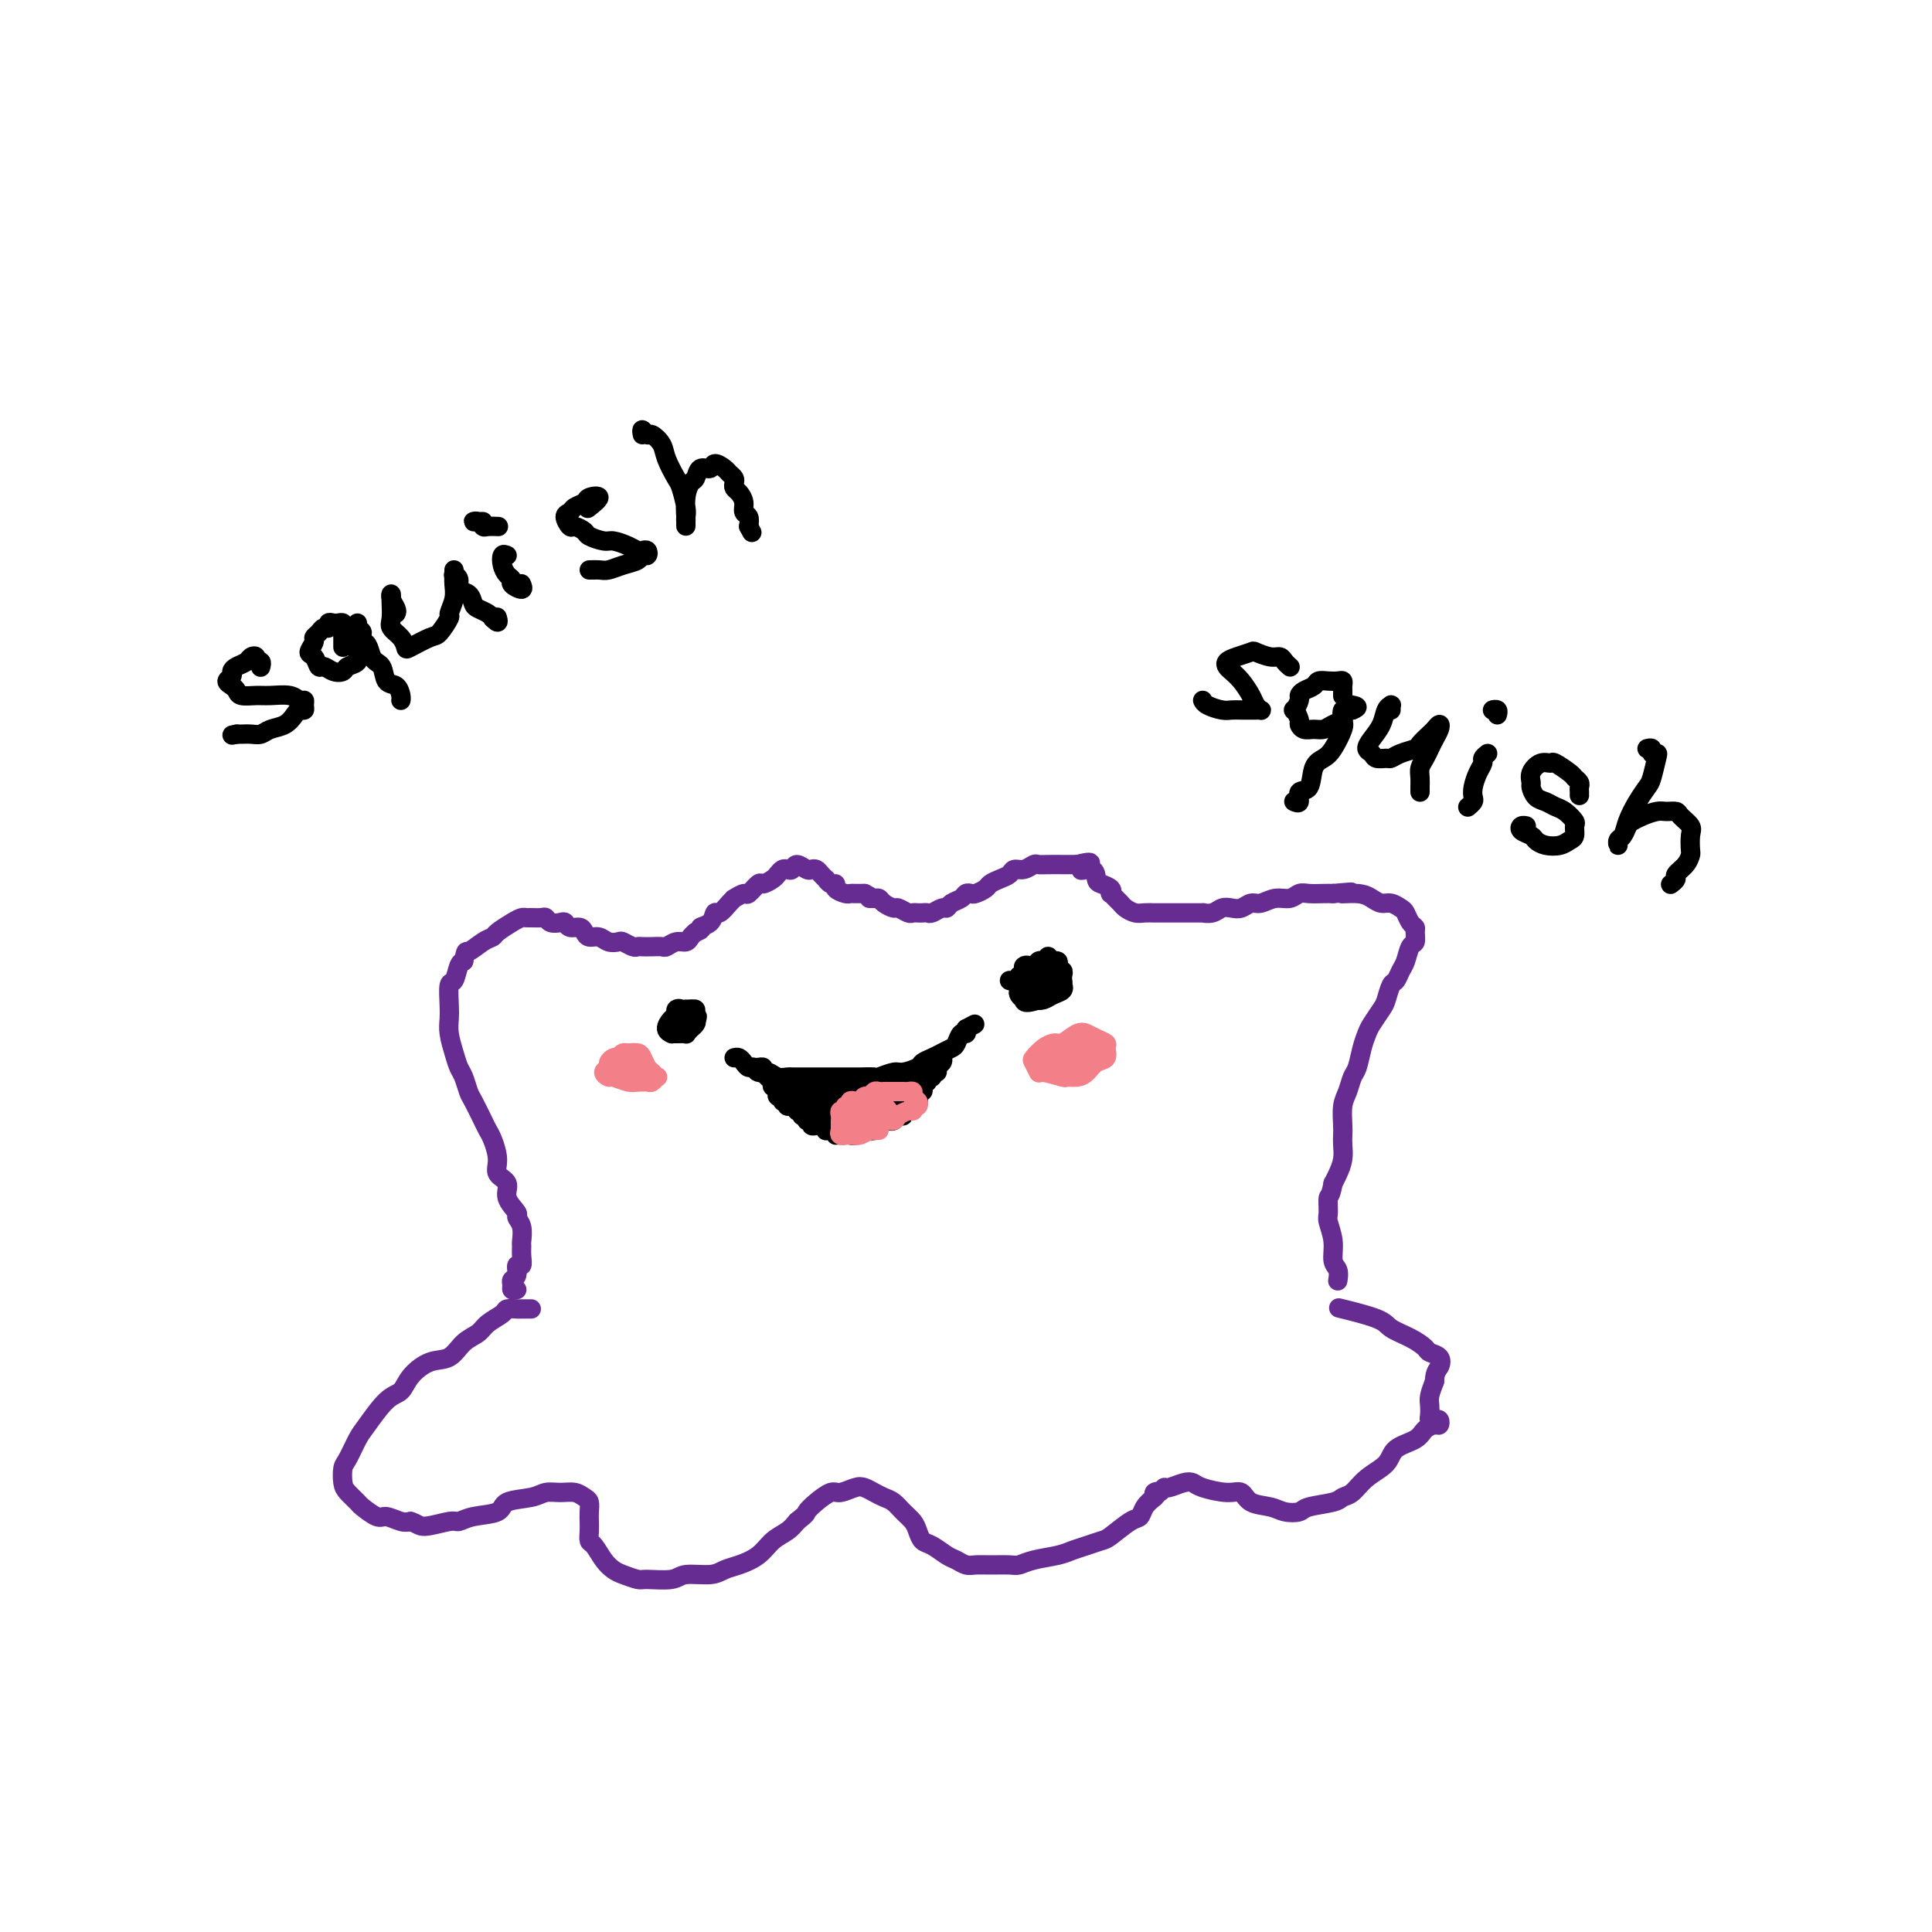 <svg viewBox='0 0 400 400' version='1.1' xmlns='http://www.w3.org/2000/svg' xmlns:xlink='http://www.w3.org/1999/xlink'><g fill='none' stroke='#672C91' stroke-width='4' stroke-linecap='round' stroke-linejoin='round'><path d='M110,271c-0.324,0.001 -0.648,0.003 -1,0c-0.352,-0.003 -0.731,-0.009 -1,0c-0.269,0.009 -0.427,0.033 -1,0c-0.573,-0.033 -1.560,-0.123 -2,0c-0.440,0.123 -0.333,0.461 -1,1c-0.667,0.539 -2.110,1.281 -3,2c-0.890,0.719 -1.229,1.417 -2,2c-0.771,0.583 -1.974,1.053 -3,2c-1.026,0.947 -1.876,2.372 -3,3c-1.124,0.628 -2.521,0.458 -4,1c-1.479,0.542 -3.039,1.795 -4,3c-0.961,1.205 -1.322,2.361 -2,3c-0.678,0.639 -1.674,0.761 -3,2c-1.326,1.239 -2.983,3.596 -4,5c-1.017,1.404 -1.395,1.856 -2,3c-0.605,1.144 -1.437,2.979 -2,4c-0.563,1.021 -0.857,1.228 -1,2c-0.143,0.772 -0.133,2.110 0,3c0.133,0.890 0.391,1.334 1,2c0.609,0.666 1.570,1.555 2,2c0.430,0.445 0.328,0.445 1,1c0.672,0.555 2.118,1.664 3,2c0.882,0.336 1.199,-0.102 2,0c0.801,0.102 2.086,0.743 3,1c0.914,0.257 1.457,0.128 2,0'/><path d='M85,315c1.484,0.446 1.694,1.060 3,1c1.306,-0.060 3.708,-0.793 5,-1c1.292,-0.207 1.473,0.114 2,0c0.527,-0.114 1.400,-0.661 3,-1c1.600,-0.339 3.926,-0.469 5,-1c1.074,-0.531 0.896,-1.464 2,-2c1.104,-0.536 3.490,-0.676 5,-1c1.510,-0.324 2.146,-0.831 3,-1c0.854,-0.169 1.928,-0.001 3,0c1.072,0.001 2.144,-0.165 3,0c0.856,0.165 1.498,0.663 2,1c0.502,0.337 0.866,0.514 1,1c0.134,0.486 0.038,1.280 0,2c-0.038,0.720 -0.018,1.365 0,2c0.018,0.635 0.036,1.259 0,2c-0.036,0.741 -0.124,1.599 0,2c0.124,0.401 0.460,0.346 1,1c0.540,0.654 1.282,2.017 2,3c0.718,0.983 1.411,1.585 2,2c0.589,0.415 1.075,0.643 2,1c0.925,0.357 2.289,0.843 3,1c0.711,0.157 0.770,-0.013 2,0c1.230,0.013 3.630,0.211 5,0c1.370,-0.211 1.711,-0.832 3,-1c1.289,-0.168 3.527,0.117 5,0c1.473,-0.117 2.180,-0.636 3,-1c0.820,-0.364 1.753,-0.573 3,-1c1.247,-0.427 2.809,-1.073 4,-2c1.191,-0.927 2.013,-2.134 3,-3c0.987,-0.866 2.139,-1.390 3,-2c0.861,-0.610 1.430,-1.305 2,-2'/><path d='M165,315c2.231,-1.758 1.809,-1.651 2,-2c0.191,-0.349 0.996,-1.152 2,-2c1.004,-0.848 2.208,-1.741 3,-2c0.792,-0.259 1.171,0.116 2,0c0.829,-0.116 2.109,-0.722 3,-1c0.891,-0.278 1.393,-0.226 2,0c0.607,0.226 1.318,0.627 2,1c0.682,0.373 1.335,0.718 2,1c0.665,0.282 1.344,0.499 2,1c0.656,0.501 1.291,1.285 2,2c0.709,0.715 1.492,1.361 2,2c0.508,0.639 0.741,1.270 1,2c0.259,0.730 0.545,1.558 1,2c0.455,0.442 1.080,0.497 2,1c0.920,0.503 2.135,1.455 3,2c0.865,0.545 1.380,0.682 2,1c0.620,0.318 1.345,0.818 2,1c0.655,0.182 1.240,0.046 2,0c0.760,-0.046 1.694,-0.001 3,0c1.306,0.001 2.982,-0.041 4,0c1.018,0.041 1.378,0.166 2,0c0.622,-0.166 1.508,-0.622 3,-1c1.492,-0.378 3.591,-0.676 5,-1c1.409,-0.324 2.128,-0.672 3,-1c0.872,-0.328 1.897,-0.636 3,-1c1.103,-0.364 2.284,-0.783 3,-1c0.716,-0.217 0.968,-0.232 2,-1c1.032,-0.768 2.844,-2.288 4,-3c1.156,-0.712 1.657,-0.615 2,-1c0.343,-0.385 0.526,-1.253 1,-2c0.474,-0.747 1.237,-1.374 2,-2'/><path d='M239,310c1.656,-1.636 0.296,-1.227 0,-1c-0.296,0.227 0.474,0.270 1,0c0.526,-0.270 0.810,-0.854 1,-1c0.190,-0.146 0.288,0.147 1,0c0.712,-0.147 2.040,-0.735 3,-1c0.960,-0.265 1.554,-0.208 2,0c0.446,0.208 0.745,0.566 2,1c1.255,0.434 3.465,0.943 5,1c1.535,0.057 2.394,-0.338 3,0c0.606,0.338 0.960,1.408 2,2c1.040,0.592 2.765,0.706 4,1c1.235,0.294 1.979,0.769 3,1c1.021,0.231 2.317,0.218 3,0c0.683,-0.218 0.751,-0.642 2,-1c1.249,-0.358 3.680,-0.651 5,-1c1.320,-0.349 1.531,-0.755 2,-1c0.469,-0.245 1.197,-0.331 2,-1c0.803,-0.669 1.681,-1.923 3,-3c1.319,-1.077 3.078,-1.977 4,-3c0.922,-1.023 1.007,-2.168 2,-3c0.993,-0.832 2.894,-1.351 4,-2c1.106,-0.649 1.418,-1.428 2,-2c0.582,-0.572 1.434,-0.937 2,-1c0.566,-0.063 0.845,0.177 1,0c0.155,-0.177 0.185,-0.772 0,-1c-0.185,-0.228 -0.586,-0.091 -1,0c-0.414,0.091 -0.840,0.135 -1,0c-0.160,-0.135 -0.053,-0.449 0,-1c0.053,-0.551 0.053,-1.341 0,-2c-0.053,-0.659 -0.158,-1.188 0,-2c0.158,-0.812 0.579,-1.906 1,-3'/><path d='M297,286c0.041,-1.964 0.644,-2.375 1,-3c0.356,-0.625 0.463,-1.466 0,-2c-0.463,-0.534 -1.498,-0.761 -2,-1c-0.502,-0.239 -0.472,-0.488 -1,-1c-0.528,-0.512 -1.614,-1.286 -3,-2c-1.386,-0.714 -3.073,-1.367 -4,-2c-0.927,-0.633 -1.096,-1.247 -3,-2c-1.904,-0.753 -5.544,-1.644 -7,-2c-1.456,-0.356 -0.728,-0.178 0,0'/><path d='M107,267c-0.431,0.086 -0.863,0.173 -1,0c-0.137,-0.173 0.020,-0.605 0,-1c-0.020,-0.395 -0.215,-0.752 0,-1c0.215,-0.248 0.842,-0.385 1,-1c0.158,-0.615 -0.154,-1.707 0,-2c0.154,-0.293 0.775,0.213 1,0c0.225,-0.213 0.056,-1.146 0,-2c-0.056,-0.854 0.001,-1.628 0,-2c-0.001,-0.372 -0.061,-0.343 0,-1c0.061,-0.657 0.243,-2.000 0,-3c-0.243,-1.000 -0.910,-1.657 -1,-2c-0.090,-0.343 0.397,-0.373 0,-1c-0.397,-0.627 -1.679,-1.852 -2,-3c-0.321,-1.148 0.317,-2.219 0,-3c-0.317,-0.781 -1.589,-1.271 -2,-2c-0.411,-0.729 0.041,-1.698 0,-3c-0.041,-1.302 -0.574,-2.939 -1,-4c-0.426,-1.061 -0.744,-1.548 -1,-2c-0.256,-0.452 -0.450,-0.869 -1,-2c-0.550,-1.131 -1.457,-2.976 -2,-4c-0.543,-1.024 -0.724,-1.225 -1,-2c-0.276,-0.775 -0.648,-2.122 -1,-3c-0.352,-0.878 -0.682,-1.286 -1,-2c-0.318,-0.714 -0.622,-1.733 -1,-3c-0.378,-1.267 -0.830,-2.782 -1,-4c-0.170,-1.218 -0.057,-2.141 0,-3c0.057,-0.859 0.057,-1.656 0,-3c-0.057,-1.344 -0.170,-3.237 0,-4c0.170,-0.763 0.623,-0.398 1,-1c0.377,-0.602 0.679,-2.172 1,-3c0.321,-0.828 0.660,-0.914 1,-1'/><path d='M96,199c0.540,-2.666 0.389,-1.831 1,-2c0.611,-0.169 1.985,-1.341 3,-2c1.015,-0.659 1.673,-0.803 2,-1c0.327,-0.197 0.324,-0.445 1,-1c0.676,-0.555 2.030,-1.416 3,-2c0.970,-0.584 1.555,-0.889 2,-1c0.445,-0.111 0.748,-0.026 1,0c0.252,0.026 0.452,-0.007 1,0c0.548,0.007 1.442,0.053 2,0c0.558,-0.053 0.778,-0.206 1,0c0.222,0.206 0.444,0.773 1,1c0.556,0.227 1.444,0.116 2,0c0.556,-0.116 0.778,-0.237 1,0c0.222,0.237 0.444,0.833 1,1c0.556,0.167 1.447,-0.095 2,0c0.553,0.095 0.768,0.548 1,1c0.232,0.452 0.481,0.905 1,1c0.519,0.095 1.309,-0.167 2,0c0.691,0.167 1.285,0.763 2,1c0.715,0.237 1.553,0.116 2,0c0.447,-0.116 0.504,-0.227 1,0c0.496,0.227 1.432,0.793 2,1c0.568,0.207 0.767,0.057 1,0c0.233,-0.057 0.499,-0.019 1,0c0.501,0.019 1.237,0.020 2,0c0.763,-0.020 1.552,-0.061 2,0c0.448,0.061 0.554,0.223 1,0c0.446,-0.223 1.233,-0.833 2,-1c0.767,-0.167 1.514,0.109 2,0c0.486,-0.109 0.710,-0.603 1,-1c0.290,-0.397 0.645,-0.699 1,-1'/><path d='M144,193c1.975,-0.664 0.914,-0.826 1,-1c0.086,-0.174 1.320,-0.362 2,-1c0.680,-0.638 0.807,-1.725 1,-2c0.193,-0.275 0.451,0.262 1,0c0.549,-0.262 1.389,-1.322 2,-2c0.611,-0.678 0.994,-0.974 1,-1c0.006,-0.026 -0.364,0.218 0,0c0.364,-0.218 1.463,-0.899 2,-1c0.537,-0.101 0.511,0.376 1,0c0.489,-0.376 1.493,-1.607 2,-2c0.507,-0.393 0.517,0.052 1,0c0.483,-0.052 1.439,-0.601 2,-1c0.561,-0.399 0.727,-0.648 1,-1c0.273,-0.352 0.654,-0.809 1,-1c0.346,-0.191 0.656,-0.118 1,0c0.344,0.118 0.722,0.280 1,0c0.278,-0.280 0.455,-1.000 1,-1c0.545,0.000 1.456,0.722 2,1c0.544,0.278 0.719,0.112 1,0c0.281,-0.112 0.666,-0.170 1,0c0.334,0.170 0.615,0.567 1,1c0.385,0.433 0.872,0.904 1,1c0.128,0.096 -0.103,-0.181 0,0c0.103,0.181 0.538,0.819 1,1c0.462,0.181 0.949,-0.095 1,0c0.051,0.095 -0.334,0.561 0,1c0.334,0.439 1.389,0.850 2,1c0.611,0.150 0.780,0.041 1,0c0.220,-0.041 0.491,-0.012 1,0c0.509,0.012 1.254,0.006 2,0'/><path d='M179,185c2.346,1.152 1.210,1.031 1,1c-0.210,-0.031 0.506,0.029 1,0c0.494,-0.029 0.766,-0.148 1,0c0.234,0.148 0.430,0.561 1,1c0.570,0.439 1.515,0.902 2,1c0.485,0.098 0.511,-0.170 1,0c0.489,0.170 1.441,0.777 2,1c0.559,0.223 0.726,0.061 1,0c0.274,-0.061 0.654,-0.020 1,0c0.346,0.020 0.656,0.020 1,0c0.344,-0.020 0.721,-0.061 1,0c0.279,0.061 0.460,0.224 1,0c0.540,-0.224 1.440,-0.834 2,-1c0.560,-0.166 0.780,0.113 1,0c0.220,-0.113 0.439,-0.618 1,-1c0.561,-0.382 1.464,-0.641 2,-1c0.536,-0.359 0.706,-0.817 1,-1c0.294,-0.183 0.711,-0.091 1,0c0.289,0.091 0.448,0.179 1,0c0.552,-0.179 1.495,-0.626 2,-1c0.505,-0.374 0.572,-0.673 1,-1c0.428,-0.327 1.218,-0.680 2,-1c0.782,-0.320 1.557,-0.608 2,-1c0.443,-0.392 0.554,-0.890 1,-1c0.446,-0.110 1.226,0.167 2,0c0.774,-0.167 1.540,-0.777 2,-1c0.460,-0.223 0.612,-0.060 1,0c0.388,0.060 1.011,0.016 2,0c0.989,-0.016 2.343,-0.004 3,0c0.657,0.004 0.616,0.001 1,0c0.384,-0.001 1.192,-0.001 2,0'/><path d='M223,179c5.070,-1.292 1.744,0.480 1,1c-0.744,0.520 1.093,-0.210 2,0c0.907,0.210 0.883,1.362 1,2c0.117,0.638 0.374,0.762 1,1c0.626,0.238 1.621,0.589 2,1c0.379,0.411 0.142,0.884 0,1c-0.142,0.116 -0.190,-0.123 0,0c0.190,0.123 0.617,0.607 1,1c0.383,0.393 0.722,0.694 1,1c0.278,0.306 0.494,0.618 1,1c0.506,0.382 1.303,0.834 2,1c0.697,0.166 1.294,0.044 2,0c0.706,-0.044 1.521,-0.012 2,0c0.479,0.012 0.624,0.003 1,0c0.376,-0.003 0.985,-0.001 2,0c1.015,0.001 2.436,0.001 3,0c0.564,-0.001 0.273,-0.004 1,0c0.727,0.004 2.474,0.015 3,0c0.526,-0.015 -0.169,-0.055 0,0c0.169,0.055 1.200,0.207 2,0c0.800,-0.207 1.368,-0.772 2,-1c0.632,-0.228 1.327,-0.118 2,0c0.673,0.118 1.325,0.243 2,0c0.675,-0.243 1.374,-0.853 2,-1c0.626,-0.147 1.178,0.171 2,0c0.822,-0.171 1.915,-0.830 3,-1c1.085,-0.170 2.164,0.151 3,0c0.836,-0.151 1.430,-0.772 2,-1c0.570,-0.228 1.115,-0.061 2,0c0.885,0.061 2.110,0.018 3,0c0.890,-0.018 1.445,-0.009 2,0'/><path d='M276,185c6.655,-0.607 2.794,-0.125 2,0c-0.794,0.125 1.479,-0.107 3,0c1.521,0.107 2.292,0.552 3,1c0.708,0.448 1.355,0.897 2,1c0.645,0.103 1.287,-0.141 2,0c0.713,0.141 1.497,0.667 2,1c0.503,0.333 0.724,0.475 1,1c0.276,0.525 0.607,1.434 1,2c0.393,0.566 0.848,0.788 1,1c0.152,0.212 -0.001,0.412 0,1c0.001,0.588 0.155,1.562 0,2c-0.155,0.438 -0.619,0.339 -1,1c-0.381,0.661 -0.680,2.082 -1,3c-0.320,0.918 -0.662,1.333 -1,2c-0.338,0.667 -0.672,1.586 -1,2c-0.328,0.414 -0.651,0.323 -1,1c-0.349,0.677 -0.723,2.122 -1,3c-0.277,0.878 -0.455,1.187 -1,2c-0.545,0.813 -1.455,2.128 -2,3c-0.545,0.872 -0.723,1.301 -1,2c-0.277,0.699 -0.652,1.670 -1,3c-0.348,1.330 -0.668,3.021 -1,4c-0.332,0.979 -0.677,1.245 -1,2c-0.323,0.755 -0.623,1.997 -1,3c-0.377,1.003 -0.832,1.766 -1,3c-0.168,1.234 -0.048,2.939 0,4c0.048,1.061 0.024,1.478 0,2c-0.024,0.522 -0.048,1.150 0,2c0.048,0.850 0.167,1.921 0,3c-0.167,1.079 -0.619,2.165 -1,3c-0.381,0.835 -0.690,1.417 -1,2'/><path d='M276,245c-0.541,2.992 -0.892,2.472 -1,3c-0.108,0.528 0.027,2.105 0,3c-0.027,0.895 -0.218,1.109 0,2c0.218,0.891 0.843,2.460 1,4c0.157,1.540 -0.154,3.052 0,4c0.154,0.948 0.772,1.332 1,2c0.228,0.668 0.065,1.619 0,2c-0.065,0.381 -0.033,0.190 0,0'/></g>
<g fill='none' stroke='#000000' stroke-width='4' stroke-linecap='round' stroke-linejoin='round'><path d='M142,210c-0.454,0.106 -0.909,0.213 -1,0c-0.091,-0.213 0.181,-0.744 0,-1c-0.181,-0.256 -0.815,-0.237 -1,0c-0.185,0.237 0.080,0.690 0,1c-0.080,0.310 -0.503,0.475 -1,1c-0.497,0.525 -1.068,1.408 -1,2c0.068,0.592 0.774,0.891 1,1c0.226,0.109 -0.028,0.026 0,0c0.028,-0.026 0.337,0.004 1,0c0.663,-0.004 1.681,-0.043 2,0c0.319,0.043 -0.062,0.166 0,0c0.062,-0.166 0.568,-0.623 1,-1c0.432,-0.377 0.791,-0.675 1,-1c0.209,-0.325 0.267,-0.676 0,-1c-0.267,-0.324 -0.860,-0.620 -1,-1c-0.140,-0.380 0.173,-0.845 0,-1c-0.173,-0.155 -0.832,0.000 -1,0c-0.168,-0.000 0.155,-0.155 0,0c-0.155,0.155 -0.788,0.621 -1,1c-0.212,0.379 -0.001,0.673 0,1c0.001,0.327 -0.206,0.687 0,1c0.206,0.313 0.826,0.578 1,1c0.174,0.422 -0.098,1.000 0,1c0.098,0.000 0.565,-0.577 1,-1c0.435,-0.423 0.839,-0.692 1,-1c0.161,-0.308 0.081,-0.654 0,-1'/><path d='M144,211c0.758,-0.630 0.152,-0.705 0,-1c-0.152,-0.295 0.152,-0.810 0,-1c-0.152,-0.190 -0.758,-0.054 -1,0c-0.242,0.054 -0.121,0.027 0,0'/><path d='M220,203c-0.032,-0.301 -0.064,-0.603 0,-1c0.064,-0.397 0.224,-0.891 0,-1c-0.224,-0.109 -0.834,0.166 -1,0c-0.166,-0.166 0.110,-0.774 0,-1c-0.110,-0.226 -0.607,-0.072 -1,0c-0.393,0.072 -0.682,0.060 -1,0c-0.318,-0.060 -0.664,-0.170 -1,0c-0.336,0.170 -0.660,0.618 -1,1c-0.340,0.382 -0.694,0.697 -1,1c-0.306,0.303 -0.563,0.592 -1,1c-0.437,0.408 -1.053,0.933 -1,1c0.053,0.067 0.776,-0.325 1,0c0.224,0.325 -0.052,1.366 0,2c0.052,0.634 0.431,0.859 1,1c0.569,0.141 1.329,0.196 2,0c0.671,-0.196 1.252,-0.644 2,-1c0.748,-0.356 1.663,-0.620 2,-1c0.337,-0.380 0.098,-0.876 0,-1c-0.098,-0.124 -0.054,0.125 0,0c0.054,-0.125 0.118,-0.624 0,-1c-0.118,-0.376 -0.417,-0.630 -1,-1c-0.583,-0.370 -1.452,-0.856 -2,-1c-0.548,-0.144 -0.777,0.056 -1,0c-0.223,-0.056 -0.439,-0.366 -1,0c-0.561,0.366 -1.468,1.407 -2,2c-0.532,0.593 -0.689,0.736 -1,1c-0.311,0.264 -0.776,0.648 -1,1c-0.224,0.352 -0.207,0.672 0,1c0.207,0.328 0.603,0.664 1,1'/><path d='M212,207c-0.204,0.976 1.787,0.416 3,0c1.213,-0.416 1.647,-0.689 2,-1c0.353,-0.311 0.623,-0.661 1,-1c0.377,-0.339 0.859,-0.666 1,-1c0.141,-0.334 -0.059,-0.674 0,-1c0.059,-0.326 0.378,-0.638 0,-1c-0.378,-0.362 -1.453,-0.773 -2,-1c-0.547,-0.227 -0.567,-0.271 -1,0c-0.433,0.271 -1.279,0.857 -2,1c-0.721,0.143 -1.317,-0.158 -2,0c-0.683,0.158 -1.453,0.773 -2,1c-0.547,0.227 -0.871,0.065 -1,0c-0.129,-0.065 -0.065,-0.032 0,0'/><path d='M152,219c0.333,-0.081 0.666,-0.161 1,0c0.334,0.161 0.670,0.564 1,1c0.330,0.436 0.654,0.905 1,1c0.346,0.095 0.713,-0.185 1,0c0.287,0.185 0.495,0.834 1,1c0.505,0.166 1.308,-0.152 2,0c0.692,0.152 1.273,0.773 2,1c0.727,0.227 1.598,0.061 2,0c0.402,-0.061 0.333,-0.016 1,0c0.667,0.016 2.070,0.004 3,0c0.930,-0.004 1.389,-0.001 2,0c0.611,0.001 1.376,0.000 2,0c0.624,-0.000 1.107,0.001 2,0c0.893,-0.001 2.197,-0.004 3,0c0.803,0.004 1.106,0.016 2,0c0.894,-0.016 2.380,-0.060 3,0c0.620,0.060 0.375,0.223 1,0c0.625,-0.223 2.121,-0.833 3,-1c0.879,-0.167 1.141,0.110 2,0c0.859,-0.110 2.314,-0.607 3,-1c0.686,-0.393 0.604,-0.681 1,-1c0.396,-0.319 1.272,-0.667 2,-1c0.728,-0.333 1.309,-0.649 2,-1c0.691,-0.351 1.492,-0.738 2,-1c0.508,-0.262 0.724,-0.400 1,-1c0.276,-0.600 0.613,-1.661 1,-2c0.387,-0.339 0.825,0.046 1,0c0.175,-0.046 0.088,-0.523 0,-1'/><path d='M200,213c3.167,-1.667 1.583,-0.833 0,0'/></g>
<g fill='none' stroke='#F37F89' stroke-width='4' stroke-linecap='round' stroke-linejoin='round'><path d='M221,216c-0.328,-0.004 -0.655,-0.008 -1,0c-0.345,0.008 -0.706,0.028 -1,0c-0.294,-0.028 -0.520,-0.105 -1,0c-0.480,0.105 -1.215,0.391 -2,1c-0.785,0.609 -1.622,1.540 -2,2c-0.378,0.460 -0.299,0.449 0,1c0.299,0.551 0.818,1.665 1,2c0.182,0.335 0.027,-0.108 1,0c0.973,0.108 3.075,0.768 4,1c0.925,0.232 0.672,0.036 1,0c0.328,-0.036 1.236,0.089 2,0c0.764,-0.089 1.383,-0.391 2,-1c0.617,-0.609 1.231,-1.525 2,-2c0.769,-0.475 1.692,-0.509 2,-1c0.308,-0.491 0.001,-1.440 0,-2c-0.001,-0.560 0.306,-0.732 0,-1c-0.306,-0.268 -1.223,-0.633 -2,-1c-0.777,-0.367 -1.412,-0.736 -2,-1c-0.588,-0.264 -1.128,-0.421 -2,0c-0.872,0.421 -2.078,1.422 -3,2c-0.922,0.578 -1.562,0.732 -2,1c-0.438,0.268 -0.674,0.649 -1,1c-0.326,0.351 -0.742,0.671 -1,1c-0.258,0.329 -0.360,0.665 0,1c0.360,0.335 1.180,0.667 2,1'/><path d='M218,221c0.588,0.456 1.559,0.095 2,0c0.441,-0.095 0.353,0.076 1,0c0.647,-0.076 2.028,-0.399 3,-1c0.972,-0.601 1.533,-1.481 2,-2c0.467,-0.519 0.840,-0.676 1,-1c0.160,-0.324 0.107,-0.816 0,-1c-0.107,-0.184 -0.268,-0.059 -1,0c-0.732,0.059 -2.035,0.054 -3,0c-0.965,-0.054 -1.591,-0.157 -2,0c-0.409,0.157 -0.600,0.574 -1,1c-0.400,0.426 -1.008,0.860 -1,1c0.008,0.140 0.634,-0.015 1,0c0.366,0.015 0.473,0.200 1,0c0.527,-0.200 1.476,-0.786 2,-1c0.524,-0.214 0.625,-0.057 1,0c0.375,0.057 1.024,0.015 1,0c-0.024,-0.015 -0.721,-0.004 -1,0c-0.279,0.004 -0.139,0.002 0,0'/><path d='M132,222c-0.026,-0.301 -0.052,-0.602 0,-1c0.052,-0.398 0.183,-0.892 0,-1c-0.183,-0.108 -0.680,0.170 -1,0c-0.320,-0.170 -0.463,-0.789 -1,-1c-0.537,-0.211 -1.469,-0.015 -2,0c-0.531,0.015 -0.661,-0.149 -1,0c-0.339,0.149 -0.888,0.613 -1,1c-0.112,0.387 0.214,0.696 0,1c-0.214,0.304 -0.969,0.603 -1,1c-0.031,0.397 0.660,0.891 1,1c0.340,0.109 0.329,-0.167 1,0c0.671,0.167 2.025,0.778 3,1c0.975,0.222 1.571,0.055 2,0c0.429,-0.055 0.690,0.000 1,0c0.310,-0.000 0.669,-0.056 1,0c0.331,0.056 0.636,0.223 1,0c0.364,-0.223 0.788,-0.837 1,-1c0.212,-0.163 0.213,0.124 0,0c-0.213,-0.124 -0.638,-0.660 -1,-1c-0.362,-0.340 -0.660,-0.484 -1,-1c-0.340,-0.516 -0.721,-1.404 -1,-2c-0.279,-0.596 -0.457,-0.899 -1,-1c-0.543,-0.101 -1.453,0.000 -2,0c-0.547,-0.000 -0.732,-0.102 -1,0c-0.268,0.102 -0.618,0.409 -1,1c-0.382,0.591 -0.795,1.467 -1,2c-0.205,0.533 -0.201,0.724 0,1c0.201,0.276 0.601,0.638 1,1'/><path d='M128,223c-0.097,0.696 0.160,-0.062 1,0c0.840,0.062 2.264,0.946 3,1c0.736,0.054 0.784,-0.720 1,-1c0.216,-0.280 0.600,-0.065 1,0c0.400,0.065 0.816,-0.021 1,0c0.184,0.021 0.137,0.149 0,0c-0.137,-0.149 -0.365,-0.576 -1,-1c-0.635,-0.424 -1.676,-0.846 -2,-1c-0.324,-0.154 0.071,-0.041 0,0c-0.071,0.041 -0.607,0.011 -1,0c-0.393,-0.011 -0.644,-0.003 -1,0c-0.356,0.003 -0.816,0.001 -1,0c-0.184,-0.001 -0.092,-0.000 0,0'/></g>
<g fill='none' stroke='#000000' stroke-width='4' stroke-linecap='round' stroke-linejoin='round'><path d='M156,221c0.301,0.022 0.601,0.045 1,0c0.399,-0.045 0.895,-0.156 1,0c0.105,0.156 -0.182,0.580 0,1c0.182,0.420 0.832,0.834 1,1c0.168,0.166 -0.147,0.082 0,0c0.147,-0.082 0.757,-0.161 1,0c0.243,0.161 0.118,0.564 0,1c-0.118,0.436 -0.229,0.905 0,1c0.229,0.095 0.797,-0.186 1,0c0.203,0.186 0.040,0.838 0,1c-0.040,0.162 0.045,-0.167 0,0c-0.045,0.167 -0.218,0.828 0,1c0.218,0.172 0.828,-0.146 1,0c0.172,0.146 -0.094,0.756 0,1c0.094,0.244 0.547,0.122 1,0'/><path d='M163,228c1.040,1.305 0.139,1.066 0,1c-0.139,-0.066 0.483,0.039 1,0c0.517,-0.039 0.927,-0.222 1,0c0.073,0.222 -0.192,0.848 0,1c0.192,0.152 0.840,-0.171 1,0c0.160,0.171 -0.168,0.834 0,1c0.168,0.166 0.834,-0.166 1,0c0.166,0.166 -0.166,0.829 0,1c0.166,0.171 0.832,-0.151 1,0c0.168,0.151 -0.161,0.776 0,1c0.161,0.224 0.813,0.046 1,0c0.187,-0.046 -0.091,0.040 0,0c0.091,-0.040 0.550,-0.207 1,0c0.450,0.207 0.890,0.786 1,1c0.110,0.214 -0.112,0.061 0,0c0.112,-0.061 0.556,-0.031 1,0'/><path d='M172,234c1.571,1.155 0.998,1.043 1,1c0.002,-0.043 0.578,-0.015 1,0c0.422,0.015 0.691,0.018 1,0c0.309,-0.018 0.660,-0.058 1,0c0.340,0.058 0.669,0.213 1,0c0.331,-0.213 0.663,-0.793 1,-1c0.337,-0.207 0.678,-0.041 1,0c0.322,0.041 0.626,-0.042 1,0c0.374,0.042 0.817,0.208 1,0c0.183,-0.208 0.104,-0.792 0,-1c-0.104,-0.208 -0.234,-0.041 0,0c0.234,0.041 0.832,-0.046 1,0c0.168,0.046 -0.095,0.223 0,0c0.095,-0.223 0.546,-0.847 1,-1c0.454,-0.153 0.909,0.166 1,0c0.091,-0.166 -0.182,-0.818 0,-1c0.182,-0.182 0.818,0.105 1,0c0.182,-0.105 -0.091,-0.601 0,-1c0.091,-0.399 0.545,-0.699 1,-1'/><path d='M186,229c0.957,-0.952 0.849,-0.832 1,-1c0.151,-0.168 0.561,-0.623 1,-1c0.439,-0.377 0.906,-0.676 1,-1c0.094,-0.324 -0.185,-0.674 0,-1c0.185,-0.326 0.834,-0.627 1,-1c0.166,-0.373 -0.151,-0.817 0,-1c0.151,-0.183 0.772,-0.105 1,0c0.228,0.105 0.065,0.238 0,0c-0.065,-0.238 -0.031,-0.848 0,-1c0.031,-0.152 0.060,0.155 0,0c-0.060,-0.155 -0.208,-0.773 0,-1c0.208,-0.227 0.774,-0.065 1,0c0.226,0.065 0.113,0.032 0,0'/><path d='M194,219c0.390,-0.092 0.780,-0.183 1,0c0.220,0.183 0.270,0.642 0,1c-0.270,0.358 -0.861,0.617 -1,1c-0.139,0.383 0.174,0.891 0,1c-0.174,0.109 -0.835,-0.182 -1,0c-0.165,0.182 0.166,0.836 0,1c-0.166,0.164 -0.828,-0.162 -1,0c-0.172,0.162 0.146,0.813 0,1c-0.146,0.187 -0.757,-0.091 -1,0c-0.243,0.091 -0.116,0.550 0,1c0.116,0.450 0.223,0.890 0,1c-0.223,0.110 -0.777,-0.110 -1,0c-0.223,0.110 -0.116,0.550 0,1c0.116,0.450 0.243,0.909 0,1c-0.243,0.091 -0.854,-0.187 -1,0c-0.146,0.187 0.172,0.839 0,1c-0.172,0.161 -0.834,-0.168 -1,0c-0.166,0.168 0.163,0.833 0,1c-0.163,0.167 -0.817,-0.166 -1,0c-0.183,0.166 0.106,0.829 0,1c-0.106,0.171 -0.606,-0.150 -1,0c-0.394,0.150 -0.683,0.771 -1,1c-0.317,0.229 -0.662,0.065 -1,0c-0.338,-0.065 -0.669,-0.033 -1,0'/><path d='M183,232c-1.091,0.465 -0.817,0.128 -1,0c-0.183,-0.128 -0.822,-0.048 -1,0c-0.178,0.048 0.106,0.066 0,0c-0.106,-0.066 -0.603,-0.214 -1,0c-0.397,0.214 -0.695,0.789 -1,1c-0.305,0.211 -0.618,0.056 -1,0c-0.382,-0.056 -0.834,-0.015 -1,0c-0.166,0.015 -0.048,0.004 0,0c0.048,-0.004 0.024,-0.002 0,0'/><path d='M191,223c0.091,-0.006 0.181,-0.013 0,0c-0.181,0.013 -0.634,0.045 -1,0c-0.366,-0.045 -0.647,-0.167 -1,0c-0.353,0.167 -0.780,0.622 -1,1c-0.220,0.378 -0.234,0.679 -1,1c-0.766,0.321 -2.285,0.661 -3,1c-0.715,0.339 -0.626,0.678 -1,1c-0.374,0.322 -1.211,0.626 -2,1c-0.789,0.374 -1.529,0.817 -2,1c-0.471,0.183 -0.674,0.105 -1,0c-0.326,-0.105 -0.774,-0.237 -1,0c-0.226,0.237 -0.231,0.842 0,1c0.231,0.158 0.699,-0.133 1,0c0.301,0.133 0.434,0.689 1,1c0.566,0.311 1.566,0.377 2,0c0.434,-0.377 0.303,-1.196 1,-2c0.697,-0.804 2.222,-1.592 3,-2c0.778,-0.408 0.807,-0.435 1,-1c0.193,-0.565 0.548,-1.669 1,-2c0.452,-0.331 1.000,0.110 1,0c-0.000,-0.110 -0.548,-0.773 -1,-1c-0.452,-0.227 -0.807,-0.019 -1,0c-0.193,0.019 -0.225,-0.151 -1,0c-0.775,0.151 -2.292,0.621 -3,1c-0.708,0.379 -0.607,0.665 -1,1c-0.393,0.335 -1.281,0.719 -2,1c-0.719,0.281 -1.271,0.460 -2,1c-0.729,0.540 -1.637,1.440 -2,2c-0.363,0.560 -0.182,0.780 0,1'/><path d='M175,230c-1.892,1.154 -0.623,1.039 0,1c0.623,-0.039 0.601,-0.000 1,0c0.399,0.000 1.221,-0.038 2,0c0.779,0.038 1.516,0.151 2,0c0.484,-0.151 0.715,-0.565 1,-1c0.285,-0.435 0.623,-0.891 1,-1c0.377,-0.109 0.792,0.130 1,0c0.208,-0.130 0.207,-0.628 0,-1c-0.207,-0.372 -0.622,-0.618 -1,-1c-0.378,-0.382 -0.720,-0.901 -1,-1c-0.280,-0.099 -0.498,0.221 -1,0c-0.502,-0.221 -1.287,-0.984 -2,-1c-0.713,-0.016 -1.354,0.717 -2,1c-0.646,0.283 -1.296,0.118 -2,0c-0.704,-0.118 -1.461,-0.189 -2,0c-0.539,0.189 -0.859,0.639 -1,1c-0.141,0.361 -0.102,0.632 0,1c0.102,0.368 0.266,0.831 1,1c0.734,0.169 2.039,0.042 3,0c0.961,-0.042 1.579,0.000 2,0c0.421,-0.000 0.647,-0.042 1,0c0.353,0.042 0.834,0.169 1,0c0.166,-0.169 0.015,-0.633 0,-1c-0.015,-0.367 0.104,-0.638 0,-1c-0.104,-0.362 -0.433,-0.815 -1,-1c-0.567,-0.185 -1.373,-0.102 -2,0c-0.627,0.102 -1.075,0.223 -2,0c-0.925,-0.223 -2.326,-0.791 -3,-1c-0.674,-0.209 -0.621,-0.060 -1,0c-0.379,0.060 -1.189,0.030 -2,0'/><path d='M168,225c-1.745,0.024 -1.107,0.585 -1,1c0.107,0.415 -0.318,0.686 0,1c0.318,0.314 1.381,0.672 2,1c0.619,0.328 0.796,0.625 1,1c0.204,0.375 0.434,0.829 1,1c0.566,0.171 1.469,0.061 2,0c0.531,-0.061 0.690,-0.072 1,0c0.310,0.072 0.770,0.227 1,0c0.230,-0.227 0.231,-0.834 0,-1c-0.231,-0.166 -0.695,0.111 -1,0c-0.305,-0.111 -0.453,-0.608 -1,-1c-0.547,-0.392 -1.494,-0.679 -2,-1c-0.506,-0.321 -0.570,-0.675 -1,-1c-0.430,-0.325 -1.225,-0.620 -2,-1c-0.775,-0.380 -1.529,-0.845 -2,-1c-0.471,-0.155 -0.659,-0.001 -1,0c-0.341,0.001 -0.835,-0.151 -1,0c-0.165,0.151 0.000,0.604 0,1c-0.000,0.396 -0.165,0.736 0,1c0.165,0.264 0.660,0.452 1,1c0.340,0.548 0.524,1.457 1,2c0.476,0.543 1.245,0.719 2,1c0.755,0.281 1.496,0.668 2,1c0.504,0.332 0.769,0.611 1,1c0.231,0.389 0.426,0.889 1,1c0.574,0.111 1.525,-0.166 2,0c0.475,0.166 0.474,0.775 1,1c0.526,0.225 1.579,0.064 2,0c0.421,-0.064 0.211,-0.032 0,0'/></g>
<g fill='none' stroke='#F37F89' stroke-width='4' stroke-linecap='round' stroke-linejoin='round'><path d='M174,234c-0.001,-0.447 -0.001,-0.894 0,-1c0.001,-0.106 0.004,0.130 0,0c-0.004,-0.130 -0.016,-0.627 0,-1c0.016,-0.373 0.061,-0.621 0,-1c-0.061,-0.379 -0.227,-0.890 0,-1c0.227,-0.110 0.849,0.180 1,0c0.151,-0.180 -0.167,-0.832 0,-1c0.167,-0.168 0.818,0.147 1,0c0.182,-0.147 -0.106,-0.756 0,-1c0.106,-0.244 0.606,-0.122 1,0c0.394,0.122 0.683,0.243 1,0c0.317,-0.243 0.662,-0.850 1,-1c0.338,-0.150 0.668,0.156 1,0c0.332,-0.156 0.666,-0.774 1,-1c0.334,-0.226 0.667,-0.061 1,0c0.333,0.061 0.667,0.016 1,0c0.333,-0.016 0.666,-0.004 1,0c0.334,0.004 0.668,0.000 1,0c0.332,-0.000 0.662,0.003 1,0c0.338,-0.003 0.682,-0.012 1,0c0.318,0.012 0.608,0.045 1,0c0.392,-0.045 0.887,-0.170 1,0c0.113,0.170 -0.155,0.633 0,1c0.155,0.367 0.734,0.637 1,1c0.266,0.363 0.219,0.818 0,1c-0.219,0.182 -0.609,0.091 -1,0'/><path d='M189,229c0.185,0.702 0.148,0.958 0,1c-0.148,0.042 -0.406,-0.128 -1,0c-0.594,0.128 -1.522,0.556 -2,1c-0.478,0.444 -0.506,0.904 -1,1c-0.494,0.096 -1.455,-0.170 -2,0c-0.545,0.170 -0.675,0.778 -1,1c-0.325,0.222 -0.846,0.060 -1,0c-0.154,-0.060 0.059,-0.016 0,0c-0.059,0.016 -0.392,0.004 -1,0c-0.608,-0.004 -1.493,-0.001 -2,0c-0.507,0.001 -0.635,0.001 -1,0c-0.365,-0.001 -0.966,-0.003 -1,0c-0.034,0.003 0.501,0.012 1,0c0.499,-0.012 0.963,-0.046 1,0c0.037,0.046 -0.353,0.171 0,0c0.353,-0.171 1.451,-0.638 2,-1c0.549,-0.362 0.551,-0.619 1,-1c0.449,-0.381 1.346,-0.888 2,-1c0.654,-0.112 1.063,0.169 1,0c-0.063,-0.169 -0.600,-0.788 -1,-1c-0.400,-0.212 -0.664,-0.015 -1,0c-0.336,0.015 -0.744,-0.150 -1,0c-0.256,0.150 -0.359,0.614 -1,1c-0.641,0.386 -1.821,0.693 -3,1'/><path d='M177,231c-2.021,0.552 -1.073,0.931 -1,1c0.073,0.069 -0.727,-0.174 -1,0c-0.273,0.174 -0.018,0.764 0,1c0.018,0.236 -0.201,0.117 0,0c0.201,-0.117 0.824,-0.231 1,0c0.176,0.231 -0.094,0.808 0,1c0.094,0.192 0.551,0.000 1,0c0.449,-0.000 0.890,0.192 1,0c0.110,-0.192 -0.109,-0.768 0,-1c0.109,-0.232 0.548,-0.120 1,0c0.452,0.120 0.918,0.246 1,0c0.082,-0.246 -0.219,-0.866 0,-1c0.219,-0.134 0.960,0.217 1,0c0.040,-0.217 -0.619,-1.001 -1,-1c-0.381,0.001 -0.484,0.788 -1,1c-0.516,0.212 -1.446,-0.150 -2,0c-0.554,0.150 -0.734,0.811 -1,1c-0.266,0.189 -0.619,-0.093 -1,0c-0.381,0.093 -0.790,0.562 -1,1c-0.210,0.438 -0.221,0.846 0,1c0.221,0.154 0.675,0.055 1,0c0.325,-0.055 0.522,-0.067 1,0c0.478,0.067 1.239,0.214 2,0c0.761,-0.214 1.524,-0.789 2,-1c0.476,-0.211 0.667,-0.057 1,0c0.333,0.057 0.810,0.016 1,0c0.190,-0.016 0.095,-0.008 0,0'/></g>
<g fill='none' stroke='#000000' stroke-width='4' stroke-linecap='round' stroke-linejoin='round'><path d='M54,138c-0.032,0.121 -0.064,0.242 0,0c0.064,-0.242 0.225,-0.846 0,-1c-0.225,-0.154 -0.837,0.144 -1,0c-0.163,-0.144 0.124,-0.729 0,-1c-0.124,-0.271 -0.659,-0.227 -1,0c-0.341,0.227 -0.488,0.638 -1,1c-0.512,0.362 -1.388,0.674 -2,1c-0.612,0.326 -0.959,0.664 -1,1c-0.041,0.336 0.225,0.668 0,1c-0.225,0.332 -0.941,0.663 -1,1c-0.059,0.337 0.538,0.679 1,1c0.462,0.321 0.788,0.621 1,1c0.212,0.379 0.308,0.838 1,1c0.692,0.162 1.979,0.029 3,0c1.021,-0.029 1.776,0.048 3,0c1.224,-0.048 2.917,-0.219 4,0c1.083,0.219 1.555,0.829 2,1c0.445,0.171 0.863,-0.096 1,0c0.137,0.096 -0.007,0.554 0,1c0.007,0.446 0.164,0.879 0,1c-0.164,0.121 -0.649,-0.069 -1,0c-0.351,0.069 -0.569,0.397 -1,1c-0.431,0.603 -1.075,1.482 -2,2c-0.925,0.518 -2.132,0.675 -3,1c-0.868,0.325 -1.398,0.819 -2,1c-0.602,0.181 -1.278,0.049 -2,0c-0.722,-0.049 -1.492,-0.014 -2,0c-0.508,0.014 -0.754,0.007 -1,0'/><path d='M49,152c-1.667,0.333 -0.833,0.167 0,0'/><path d='M71,134c0.000,-0.334 0.001,-0.668 0,-1c-0.001,-0.332 -0.003,-0.664 0,-1c0.003,-0.336 0.012,-0.678 0,-1c-0.012,-0.322 -0.046,-0.623 0,-1c0.046,-0.377 0.171,-0.829 0,-1c-0.171,-0.171 -0.637,-0.061 -1,0c-0.363,0.061 -0.622,0.072 -1,0c-0.378,-0.072 -0.876,-0.226 -1,0c-0.124,0.226 0.126,0.833 0,1c-0.126,0.167 -0.627,-0.106 -1,0c-0.373,0.106 -0.619,0.590 -1,1c-0.381,0.410 -0.898,0.745 -1,1c-0.102,0.255 0.209,0.432 0,1c-0.209,0.568 -0.940,1.529 -1,2c-0.060,0.471 0.551,0.453 1,1c0.449,0.547 0.735,1.660 1,2c0.265,0.340 0.509,-0.093 1,0c0.491,0.093 1.228,0.713 2,1c0.772,0.287 1.579,0.243 2,0c0.421,-0.243 0.457,-0.685 1,-1c0.543,-0.315 1.592,-0.504 2,-1c0.408,-0.496 0.176,-1.300 0,-2c-0.176,-0.700 -0.297,-1.296 0,-2c0.297,-0.704 1.010,-1.515 1,-2c-0.010,-0.485 -0.745,-0.646 -1,-1c-0.255,-0.354 -0.030,-0.903 0,-1c0.030,-0.097 -0.134,0.258 0,1c0.134,0.742 0.567,1.871 1,3'/><path d='M75,133c1.269,-0.324 1.440,1.867 2,3c0.560,1.133 1.509,1.207 2,2c0.491,0.793 0.524,2.304 1,3c0.476,0.696 1.396,0.578 2,1c0.604,0.422 0.893,1.383 1,2c0.107,0.617 0.030,0.891 0,1c-0.030,0.109 -0.015,0.055 0,0'/><path d='M82,127c0.113,-0.234 0.226,-0.468 0,-1c-0.226,-0.532 -0.792,-1.362 -1,-2c-0.208,-0.638 -0.057,-1.083 0,-1c0.057,0.083 0.022,0.693 0,1c-0.022,0.307 -0.030,0.310 0,1c0.030,0.690 0.099,2.068 0,3c-0.099,0.932 -0.367,1.419 0,2c0.367,0.581 1.368,1.255 2,2c0.632,0.745 0.895,1.562 1,2c0.105,0.438 0.051,0.498 1,0c0.949,-0.498 2.899,-1.554 4,-2c1.101,-0.446 1.353,-0.283 2,-1c0.647,-0.717 1.690,-2.314 2,-3c0.310,-0.686 -0.113,-0.462 0,-1c0.113,-0.538 0.763,-1.839 1,-3c0.237,-1.161 0.062,-2.182 0,-3c-0.062,-0.818 -0.012,-1.433 0,-2c0.012,-0.567 -0.013,-1.087 0,-1c0.013,0.087 0.063,0.782 0,1c-0.063,0.218 -0.238,-0.040 0,0c0.238,0.040 0.889,0.378 1,1c0.111,0.622 -0.317,1.529 0,2c0.317,0.471 1.381,0.508 2,1c0.619,0.492 0.795,1.441 1,2c0.205,0.559 0.440,0.727 1,1c0.560,0.273 1.446,0.649 2,1c0.554,0.351 0.777,0.675 1,1'/><path d='M102,128c1.467,1.556 1.133,0.444 1,0c-0.133,-0.444 -0.067,-0.222 0,0'/><path d='M105,115c-0.402,-0.172 -0.803,-0.345 -1,0c-0.197,0.345 -0.189,1.207 0,2c0.189,0.793 0.558,1.515 1,2c0.442,0.485 0.955,0.732 1,1c0.045,0.268 -0.380,0.556 0,1c0.380,0.444 1.564,1.043 2,1c0.436,-0.043 0.125,-0.726 0,-1c-0.125,-0.274 -0.062,-0.137 0,0'/><path d='M100,108c-0.286,-0.008 -0.572,-0.016 -1,0c-0.428,0.016 -0.997,0.057 -1,0c-0.003,-0.057 0.560,-0.211 1,0c0.440,0.211 0.757,0.789 1,1c0.243,0.211 0.412,0.057 1,0c0.588,-0.057 1.597,-0.016 2,0c0.403,0.016 0.202,0.008 0,0'/><path d='M122,105c-0.283,0.220 -0.566,0.440 0,0c0.566,-0.440 1.981,-1.540 2,-2c0.019,-0.460 -1.359,-0.279 -2,0c-0.641,0.279 -0.547,0.657 -1,1c-0.453,0.343 -1.454,0.651 -2,1c-0.546,0.349 -0.636,0.737 -1,1c-0.364,0.263 -1.000,0.399 -1,1c0.000,0.601 0.637,1.668 1,2c0.363,0.332 0.452,-0.069 1,0c0.548,0.069 1.554,0.610 2,1c0.446,0.390 0.333,0.630 1,1c0.667,0.370 2.115,0.870 3,1c0.885,0.130 1.207,-0.110 2,0c0.793,0.110 2.056,0.569 3,1c0.944,0.431 1.570,0.833 2,1c0.430,0.167 0.664,0.100 1,0c0.336,-0.100 0.775,-0.234 1,0c0.225,0.234 0.236,0.837 0,1c-0.236,0.163 -0.720,-0.114 -1,0c-0.280,0.114 -0.357,0.619 -1,1c-0.643,0.381 -1.853,0.638 -3,1c-1.147,0.362 -2.230,0.829 -3,1c-0.770,0.171 -1.227,0.046 -2,0c-0.773,-0.046 -1.862,-0.012 -2,0c-0.138,0.012 0.675,0.004 1,0c0.325,-0.004 0.163,-0.002 0,0'/><path d='M133,90c-0.098,-0.548 -0.196,-1.096 0,-1c0.196,0.096 0.686,0.835 1,1c0.314,0.165 0.451,-0.243 1,0c0.549,0.243 1.510,1.136 2,2c0.490,0.864 0.510,1.699 1,3c0.490,1.301 1.452,3.069 2,4c0.548,0.931 0.683,1.025 1,2c0.317,0.975 0.817,2.832 1,4c0.183,1.168 0.049,1.647 0,2c-0.049,0.353 -0.014,0.580 0,1c0.014,0.420 0.007,1.034 0,1c-0.007,-0.034 -0.013,-0.715 0,-1c0.013,-0.285 0.044,-0.175 0,-1c-0.044,-0.825 -0.162,-2.584 0,-4c0.162,-1.416 0.606,-2.489 1,-3c0.394,-0.511 0.739,-0.460 1,-1c0.261,-0.540 0.437,-1.673 1,-2c0.563,-0.327 1.514,0.150 2,0c0.486,-0.150 0.509,-0.927 1,-1c0.491,-0.073 1.451,0.558 2,1c0.549,0.442 0.686,0.695 1,1c0.314,0.305 0.806,0.662 1,1c0.194,0.338 0.089,0.658 0,1c-0.089,0.342 -0.164,0.707 0,1c0.164,0.293 0.566,0.515 1,1c0.434,0.485 0.900,1.233 1,2c0.100,0.767 -0.165,1.553 0,2c0.165,0.447 0.762,0.556 1,1c0.238,0.444 0.119,1.222 0,2'/><path d='M155,109c1.167,2.167 0.583,1.083 0,0'/><path d='M267,138c0.093,0.081 0.186,0.162 0,0c-0.186,-0.162 -0.650,-0.566 -1,-1c-0.350,-0.434 -0.587,-0.898 -1,-1c-0.413,-0.102 -1.004,0.158 -2,0c-0.996,-0.158 -2.397,-0.733 -3,-1c-0.603,-0.267 -0.408,-0.227 -1,0c-0.592,0.227 -1.971,0.640 -3,1c-1.029,0.360 -1.709,0.666 -2,1c-0.291,0.334 -0.194,0.695 0,1c0.194,0.305 0.486,0.555 1,1c0.514,0.445 1.249,1.086 2,2c0.751,0.914 1.519,2.101 2,3c0.481,0.899 0.677,1.509 1,2c0.323,0.491 0.774,0.864 1,1c0.226,0.136 0.226,0.036 0,0c-0.226,-0.036 -0.678,-0.009 -1,0c-0.322,0.009 -0.513,-0.000 -1,0c-0.487,0.000 -1.269,0.010 -2,0c-0.731,-0.010 -1.411,-0.041 -2,0c-0.589,0.041 -1.086,0.155 -2,0c-0.914,-0.155 -2.246,-0.580 -3,-1c-0.754,-0.420 -0.930,-0.834 -1,-1c-0.070,-0.166 -0.035,-0.083 0,0'/><path d='M278,144c-0.001,0.091 -0.003,0.182 0,0c0.003,-0.182 0.009,-0.637 0,-1c-0.009,-0.363 -0.034,-0.634 0,-1c0.034,-0.366 0.126,-0.827 0,-1c-0.126,-0.173 -0.471,-0.058 -1,0c-0.529,0.058 -1.242,0.057 -2,0c-0.758,-0.057 -1.561,-0.171 -2,0c-0.439,0.171 -0.513,0.628 -1,1c-0.487,0.372 -1.385,0.658 -2,1c-0.615,0.342 -0.945,0.739 -1,1c-0.055,0.261 0.167,0.384 0,1c-0.167,0.616 -0.722,1.724 -1,2c-0.278,0.276 -0.279,-0.280 0,0c0.279,0.280 0.837,1.396 1,2c0.163,0.604 -0.070,0.695 0,1c0.070,0.305 0.443,0.825 1,1c0.557,0.175 1.297,0.006 2,0c0.703,-0.006 1.369,0.152 2,0c0.631,-0.152 1.226,-0.615 2,-1c0.774,-0.385 1.727,-0.692 2,-1c0.273,-0.308 -0.133,-0.619 0,-1c0.133,-0.381 0.805,-0.833 1,-1c0.195,-0.167 -0.087,-0.048 0,0c0.087,0.048 0.544,0.024 1,0'/><path d='M280,147c1.767,-0.672 0.683,-0.853 0,-1c-0.683,-0.147 -0.966,-0.260 -1,0c-0.034,0.260 0.181,0.892 0,1c-0.181,0.108 -0.758,-0.308 -1,0c-0.242,0.308 -0.149,1.340 0,2c0.149,0.660 0.354,0.948 0,2c-0.354,1.052 -1.265,2.868 -2,4c-0.735,1.132 -1.292,1.579 -2,2c-0.708,0.421 -1.566,0.817 -2,2c-0.434,1.183 -0.442,3.154 -1,4c-0.558,0.846 -1.665,0.567 -2,1c-0.335,0.433 0.102,1.578 0,2c-0.102,0.422 -0.743,0.121 -1,0c-0.257,-0.121 -0.128,-0.060 0,0'/><path d='M288,147c0.007,-0.426 0.014,-0.851 0,-1c-0.014,-0.149 -0.048,-0.020 0,0c0.048,0.020 0.180,-0.069 0,0c-0.180,0.069 -0.672,0.294 -1,1c-0.328,0.706 -0.492,1.892 -1,3c-0.508,1.108 -1.359,2.139 -2,3c-0.641,0.861 -1.073,1.552 -1,2c0.073,0.448 0.651,0.653 1,1c0.349,0.347 0.468,0.836 1,1c0.532,0.164 1.475,0.004 2,0c0.525,-0.004 0.631,0.150 1,0c0.369,-0.150 1.002,-0.603 2,-1c0.998,-0.397 2.362,-0.738 3,-1c0.638,-0.262 0.550,-0.446 1,-1c0.450,-0.554 1.438,-1.477 2,-2c0.562,-0.523 0.697,-0.646 1,-1c0.303,-0.354 0.772,-0.940 1,-1c0.228,-0.060 0.215,0.407 0,1c-0.215,0.593 -0.632,1.314 -1,2c-0.368,0.686 -0.687,1.339 -1,2c-0.313,0.661 -0.620,1.330 -1,2c-0.380,0.670 -0.834,1.343 -1,2c-0.166,0.657 -0.045,1.300 0,2c0.045,0.700 0.012,1.458 0,2c-0.012,0.542 -0.003,0.869 0,1c0.003,0.131 0.002,0.065 0,0'/><path d='M308,156c-0.445,0.350 -0.890,0.699 -1,1c-0.110,0.301 0.115,0.553 0,1c-0.115,0.447 -0.570,1.090 -1,2c-0.430,0.910 -0.833,2.086 -1,3c-0.167,0.914 -0.096,1.564 0,2c0.096,0.436 0.218,0.656 0,1c-0.218,0.344 -0.777,0.813 -1,1c-0.223,0.187 -0.112,0.094 0,0'/><path d='M310,147c-0.536,0.030 -1.071,0.060 -1,0c0.071,-0.060 0.750,-0.208 1,0c0.250,0.208 0.071,0.774 0,1c-0.071,0.226 -0.036,0.113 0,0'/><path d='M327,164c-0.002,0.512 -0.004,1.024 0,1c0.004,-0.024 0.014,-0.582 0,-1c-0.014,-0.418 -0.053,-0.694 0,-1c0.053,-0.306 0.198,-0.642 0,-1c-0.198,-0.358 -0.738,-0.738 -1,-1c-0.262,-0.262 -0.246,-0.404 -1,-1c-0.754,-0.596 -2.279,-1.645 -3,-2c-0.721,-0.355 -0.639,-0.016 -1,0c-0.361,0.016 -1.166,-0.290 -2,0c-0.834,0.290 -1.696,1.177 -2,2c-0.304,0.823 -0.051,1.583 0,2c0.051,0.417 -0.100,0.492 0,1c0.100,0.508 0.451,1.450 1,2c0.549,0.550 1.296,0.710 2,1c0.704,0.290 1.366,0.712 2,1c0.634,0.288 1.239,0.444 2,1c0.761,0.556 1.677,1.511 2,2c0.323,0.489 0.053,0.510 0,1c-0.053,0.490 0.112,1.449 0,2c-0.112,0.551 -0.501,0.695 -1,1c-0.499,0.305 -1.108,0.773 -2,1c-0.892,0.227 -2.068,0.215 -3,0c-0.932,-0.215 -1.619,-0.632 -2,-1c-0.381,-0.368 -0.456,-0.687 -1,-1c-0.544,-0.313 -1.558,-0.620 -2,-1c-0.442,-0.380 -0.311,-0.833 0,-1c0.311,-0.167 0.803,-0.048 1,0c0.197,0.048 0.098,0.024 0,0'/><path d='M341,155c0.451,-0.113 0.902,-0.227 1,0c0.098,0.227 -0.158,0.794 0,1c0.158,0.206 0.730,0.049 1,0c0.270,-0.049 0.237,0.009 0,1c-0.237,0.991 -0.679,2.913 -1,4c-0.321,1.087 -0.521,1.337 -1,2c-0.479,0.663 -1.239,1.737 -2,3c-0.761,1.263 -1.525,2.713 -2,4c-0.475,1.287 -0.660,2.409 -1,3c-0.340,0.591 -0.834,0.649 -1,1c-0.166,0.351 -0.004,0.995 0,1c0.004,0.005 -0.152,-0.628 0,-1c0.152,-0.372 0.611,-0.482 1,-1c0.389,-0.518 0.709,-1.445 1,-2c0.291,-0.555 0.554,-0.738 1,-1c0.446,-0.262 1.074,-0.604 2,-1c0.926,-0.396 2.151,-0.846 3,-1c0.849,-0.154 1.324,-0.012 2,0c0.676,0.012 1.554,-0.105 2,0c0.446,0.105 0.460,0.433 1,1c0.540,0.567 1.607,1.373 2,2c0.393,0.627 0.112,1.075 0,2c-0.112,0.925 -0.053,2.328 0,3c0.053,0.672 0.102,0.615 0,1c-0.102,0.385 -0.353,1.214 -1,2c-0.647,0.786 -1.689,1.530 -2,2c-0.311,0.470 0.109,0.665 0,1c-0.109,0.335 -0.745,0.810 -1,1c-0.255,0.190 -0.127,0.095 0,0'/><path d='M211,202c0.451,0.121 0.902,0.242 1,0c0.098,-0.242 -0.156,-0.847 0,-1c0.156,-0.153 0.721,0.148 1,0c0.279,-0.148 0.270,-0.743 0,-1c-0.270,-0.257 -0.803,-0.174 -1,0c-0.197,0.174 -0.060,0.440 0,1c0.060,0.560 0.042,1.415 0,2c-0.042,0.585 -0.110,0.901 0,1c0.110,0.099 0.397,-0.018 1,0c0.603,0.018 1.521,0.173 2,0c0.479,-0.173 0.518,-0.674 1,-1c0.482,-0.326 1.407,-0.478 2,-1c0.593,-0.522 0.853,-1.413 1,-2c0.147,-0.587 0.180,-0.871 0,-1c-0.180,-0.129 -0.573,-0.103 -1,0c-0.427,0.103 -0.889,0.283 -1,0c-0.111,-0.283 0.128,-1.029 0,-1c-0.128,0.029 -0.624,0.835 -1,1c-0.376,0.165 -0.634,-0.310 -1,0c-0.366,0.310 -0.841,1.404 -1,2c-0.159,0.596 -0.001,0.695 0,1c0.001,0.305 -0.154,0.815 0,1c0.154,0.185 0.616,0.046 1,0c0.384,-0.046 0.691,0.001 1,0c0.309,-0.001 0.619,-0.052 1,0c0.381,0.052 0.833,0.206 1,0c0.167,-0.206 0.048,-0.773 0,-1c-0.048,-0.227 -0.024,-0.113 0,0'/></g>
</svg>